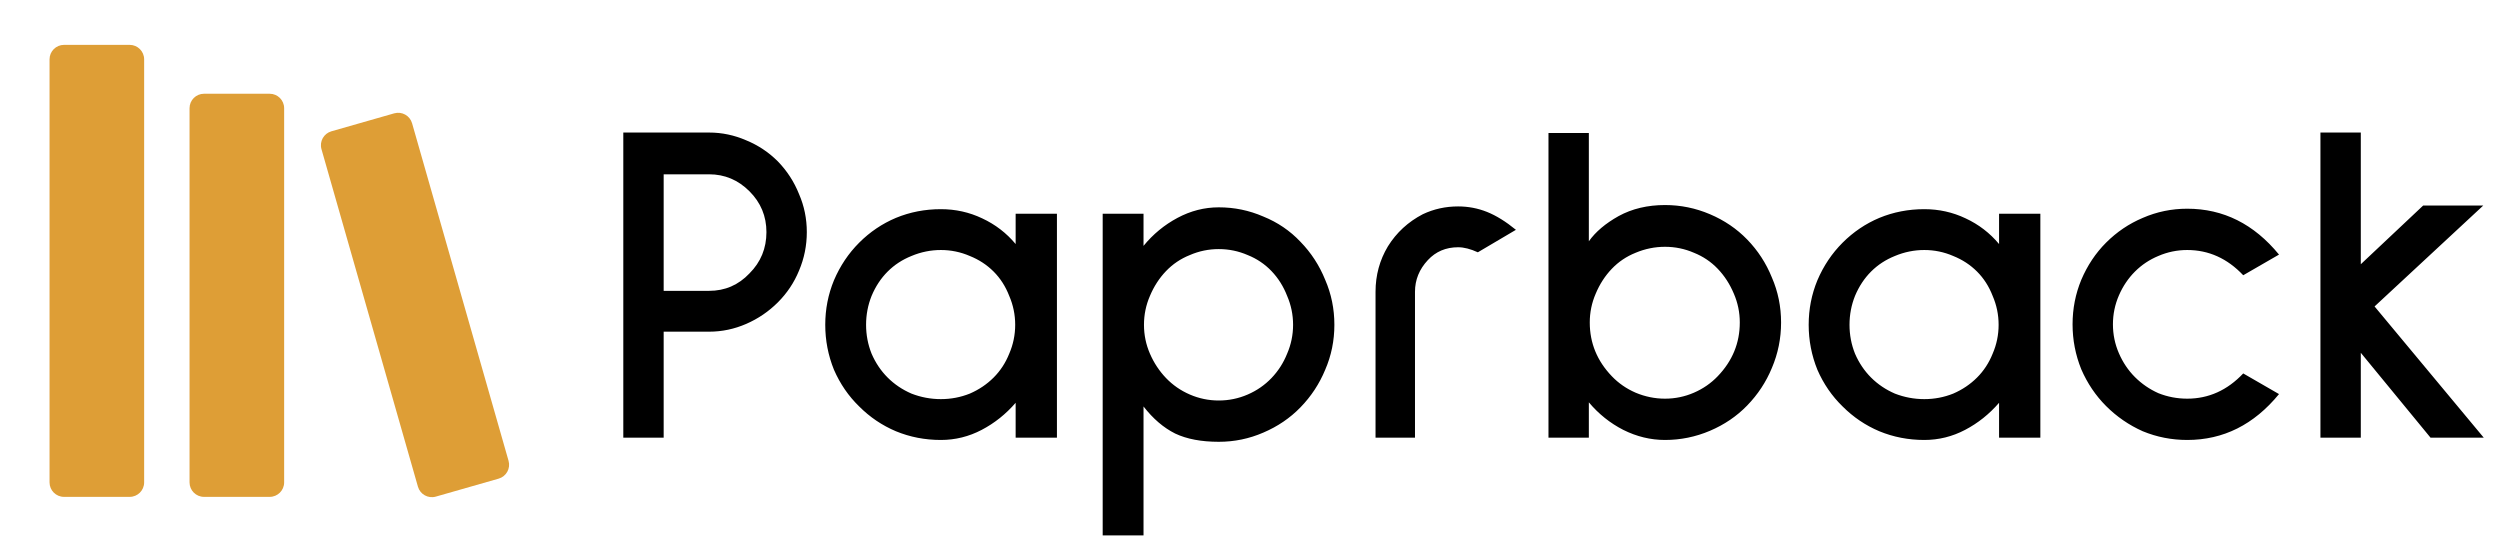 <svg width="225" height="50" viewBox="0 0 225 50" fill="none" xmlns="http://www.w3.org/2000/svg">
<g clip-path="url(#clip0_10_2162)">
<mask id="mask0_10_2162" style="mask-type:luminance" maskUnits="userSpaceOnUse" x="55" y="11" width="170" height="39">
<path d="M225 11H55V49.391H225V11Z" fill="white"/>
</mask>
<g mask="url(#mask0_10_2162)">
<path d="M59.73 29.851V39.39H56.097V11.929H63.818C64.974 11.929 66.089 12.163 67.163 12.631C68.236 13.072 69.186 13.705 70.012 14.531C70.837 15.384 71.471 16.361 71.911 17.463C72.379 18.536 72.613 19.679 72.613 20.89C72.613 22.101 72.379 23.258 71.911 24.359C71.471 25.433 70.837 26.382 70.012 27.208C69.186 28.034 68.236 28.681 67.163 29.149C66.089 29.617 64.974 29.851 63.818 29.851H59.73ZM59.73 15.687V26.176H63.818C65.249 26.176 66.461 25.653 67.452 24.607C68.47 23.588 68.979 22.349 68.979 20.89C68.979 19.459 68.47 18.233 67.452 17.215C66.433 16.196 65.222 15.687 63.818 15.687H59.73ZM91.408 39.39V36.252C90.527 37.27 89.509 38.083 88.353 38.688C87.197 39.294 85.972 39.597 84.678 39.597C83.246 39.597 81.897 39.335 80.631 38.812C79.393 38.289 78.291 37.546 77.328 36.582C76.365 35.646 75.608 34.545 75.057 33.279C74.534 31.985 74.273 30.636 74.273 29.232C74.273 27.828 74.534 26.492 75.057 25.226C75.608 23.932 76.365 22.803 77.328 21.84C78.291 20.876 79.393 20.133 80.631 19.61C81.897 19.087 83.246 18.825 84.678 18.825C85.999 18.825 87.238 19.101 88.394 19.651C89.577 20.202 90.582 20.973 91.408 21.964V19.238H95.124V39.39H91.408ZM84.678 22.501C83.769 22.501 82.888 22.68 82.035 23.037C81.209 23.368 80.494 23.836 79.888 24.441C79.282 25.047 78.801 25.777 78.443 26.63C78.113 27.456 77.947 28.323 77.947 29.232C77.947 30.14 78.113 31.007 78.443 31.833C78.801 32.659 79.282 33.375 79.888 33.98C80.494 34.586 81.209 35.068 82.035 35.426C82.888 35.756 83.769 35.921 84.678 35.921C85.586 35.921 86.453 35.756 87.279 35.426C88.105 35.068 88.821 34.586 89.426 33.98C90.032 33.375 90.5 32.659 90.83 31.833C91.188 31.007 91.367 30.14 91.367 29.232C91.367 28.323 91.188 27.456 90.83 26.63C90.5 25.777 90.032 25.047 89.426 24.441C88.821 23.836 88.105 23.368 87.279 23.037C86.453 22.68 85.586 22.501 84.678 22.501ZM109.688 39.762C108.119 39.762 106.812 39.514 105.766 39.019C104.72 38.495 103.77 37.683 102.917 36.582V48.186H99.242V19.238H102.917V22.129C103.77 21.083 104.789 20.243 105.972 19.61C107.156 18.977 108.395 18.66 109.688 18.66C111.092 18.66 112.427 18.935 113.694 19.486C114.987 20.009 116.102 20.766 117.038 21.757C118.002 22.748 118.745 23.891 119.268 25.185C119.818 26.451 120.094 27.8 120.094 29.232C120.094 30.663 119.818 32.012 119.268 33.279C118.745 34.545 118.002 35.674 117.038 36.665C116.102 37.628 114.987 38.385 113.694 38.936C112.427 39.486 111.092 39.762 109.688 39.762ZM109.688 22.418C108.78 22.418 107.913 22.597 107.087 22.955C106.261 23.285 105.546 23.767 104.94 24.4C104.335 25.033 103.853 25.777 103.495 26.63C103.137 27.456 102.958 28.323 102.958 29.232C102.958 30.14 103.137 31.007 103.495 31.833C103.853 32.659 104.335 33.389 104.94 34.022C105.546 34.655 106.261 35.151 107.087 35.508C107.913 35.866 108.78 36.045 109.688 36.045C110.597 36.045 111.464 35.866 112.29 35.508C113.116 35.151 113.831 34.655 114.437 34.022C115.042 33.389 115.51 32.659 115.841 31.833C116.198 31.007 116.377 30.14 116.377 29.232C116.377 28.323 116.198 27.456 115.841 26.63C115.51 25.777 115.042 25.033 114.437 24.4C113.831 23.767 113.116 23.285 112.29 22.955C111.464 22.597 110.597 22.418 109.688 22.418ZM133.006 22.707C132.346 22.404 131.754 22.253 131.231 22.253C130.13 22.253 129.221 22.638 128.506 23.409C127.735 24.235 127.349 25.185 127.349 26.258V39.39H123.798V26.258C123.798 24.772 124.17 23.409 124.913 22.17C125.684 20.931 126.73 19.968 128.051 19.28C129.042 18.811 130.102 18.578 131.231 18.578C132.139 18.578 133.006 18.743 133.832 19.073C134.658 19.403 135.525 19.94 136.433 20.684L133.006 22.707ZM149.851 39.597C148.557 39.597 147.305 39.294 146.093 38.688C144.91 38.083 143.877 37.257 142.996 36.21V39.39H139.363V11.97H142.996V21.716C143.602 20.863 144.497 20.105 145.68 19.445C146.892 18.784 148.282 18.454 149.851 18.454C151.255 18.454 152.603 18.729 153.897 19.28C155.191 19.83 156.306 20.587 157.242 21.551C158.205 22.542 158.948 23.684 159.471 24.978C160.022 26.245 160.297 27.594 160.297 29.025C160.297 30.457 160.022 31.819 159.471 33.113C158.948 34.38 158.205 35.508 157.242 36.499C156.306 37.463 155.191 38.22 153.897 38.771C152.603 39.321 151.255 39.597 149.851 39.597ZM149.851 22.212C148.942 22.212 148.061 22.39 147.208 22.748C146.382 23.079 145.666 23.56 145.061 24.194C144.456 24.827 143.974 25.57 143.616 26.424C143.258 27.25 143.079 28.117 143.079 29.025C143.079 30.87 143.74 32.48 145.061 33.857C145.666 34.49 146.382 34.985 147.208 35.343C148.061 35.701 148.942 35.88 149.851 35.88C150.759 35.88 151.626 35.701 152.452 35.343C153.278 34.985 153.994 34.49 154.599 33.857C155.92 32.48 156.581 30.87 156.581 29.025C156.581 28.117 156.402 27.25 156.044 26.424C155.686 25.57 155.205 24.827 154.599 24.194C153.994 23.56 153.278 23.079 152.452 22.748C151.626 22.39 150.759 22.212 149.851 22.212ZM179.916 39.39V36.252C179.035 37.27 178.017 38.083 176.861 38.688C175.705 39.294 174.48 39.597 173.186 39.597C171.755 39.597 170.406 39.335 169.139 38.812C167.901 38.289 166.8 37.546 165.836 36.582C164.873 35.646 164.116 34.545 163.565 33.279C163.042 31.985 162.781 30.636 162.781 29.232C162.781 27.828 163.042 26.492 163.565 25.226C164.116 23.932 164.873 22.803 165.836 21.84C166.8 20.876 167.901 20.133 169.139 19.61C170.406 19.087 171.755 18.825 173.186 18.825C174.507 18.825 175.746 19.101 176.902 19.651C178.086 20.202 179.09 20.973 179.916 21.964V19.238H183.632V39.39H179.916ZM173.186 22.501C172.277 22.501 171.396 22.68 170.543 23.037C169.717 23.368 169.002 23.836 168.396 24.441C167.791 25.047 167.309 25.777 166.951 26.63C166.621 27.456 166.456 28.323 166.456 29.232C166.456 30.14 166.621 31.007 166.951 31.833C167.309 32.659 167.791 33.375 168.396 33.98C169.002 34.586 169.717 35.068 170.543 35.426C171.396 35.756 172.277 35.921 173.186 35.921C174.094 35.921 174.961 35.756 175.787 35.426C176.613 35.068 177.329 34.586 177.934 33.98C178.54 33.375 179.008 32.659 179.338 31.833C179.696 31.007 179.875 30.14 179.875 29.232C179.875 28.323 179.696 27.456 179.338 26.63C179.008 25.777 178.54 25.047 177.934 24.441C177.329 23.836 176.613 23.368 175.787 23.037C174.961 22.68 174.094 22.501 173.186 22.501ZM196.853 39.597C195.449 39.597 194.114 39.335 192.848 38.812C191.609 38.261 190.508 37.504 189.545 36.541C188.609 35.605 187.866 34.504 187.315 33.237C186.792 31.943 186.531 30.594 186.531 29.19C186.531 27.786 186.792 26.451 187.315 25.185C187.866 23.891 188.609 22.776 189.545 21.84C190.508 20.876 191.609 20.133 192.848 19.61C194.114 19.059 195.449 18.784 196.853 18.784C200.101 18.784 202.854 20.16 205.111 22.913L201.891 24.772C200.459 23.258 198.78 22.501 196.853 22.501C195.945 22.501 195.078 22.68 194.252 23.037C193.454 23.368 192.752 23.836 192.146 24.441C191.541 25.047 191.059 25.763 190.701 26.589C190.343 27.415 190.164 28.282 190.164 29.19C190.164 30.099 190.343 30.966 190.701 31.792C191.059 32.618 191.541 33.334 192.146 33.939C192.752 34.545 193.454 35.027 194.252 35.385C195.078 35.715 195.945 35.88 196.853 35.88C198.78 35.88 200.459 35.123 201.891 33.609L205.111 35.467C202.854 38.22 200.101 39.597 196.853 39.597ZM218.748 39.39L212.472 31.751V39.39H208.839V11.929H212.472V23.781L218.088 18.495H223.497L213.711 27.58L223.538 39.39H218.748Z" fill="black"/>
</g>
</g>
<path d="M11.671 4.038H5.761C5.042 4.038 4.459 4.622 4.459 5.341V43.415C4.459 44.135 5.042 44.718 5.761 44.718H11.671C12.39 44.718 12.973 44.135 12.973 43.415V5.341C12.973 4.622 12.39 4.038 11.671 4.038Z" fill="#DE9E36"/>
<path d="M24.271 8.437H18.361C17.642 8.437 17.059 9.02 17.059 9.739V43.415C17.059 44.135 17.642 44.718 18.361 44.718H24.271C24.99 44.718 25.573 44.135 25.573 43.415V9.739C25.573 9.02 24.99 8.437 24.271 8.437Z" fill="#DE9E36"/>
<path d="M35.478 10.201L29.827 11.817C29.136 12.015 28.735 12.736 28.933 13.427L37.614 43.801C37.812 44.492 38.533 44.893 39.224 44.695L44.875 43.079C45.567 42.882 45.967 42.161 45.769 41.469L37.088 11.096C36.891 10.404 36.17 10.004 35.478 10.201Z" fill="#DE9E36"/>
<defs>
<clipPath id="clip0_10_2162">
<rect width="170" height="38.391" fill="white" transform="translate(55 11)"/>
</clipPath>
</defs>
</svg>
